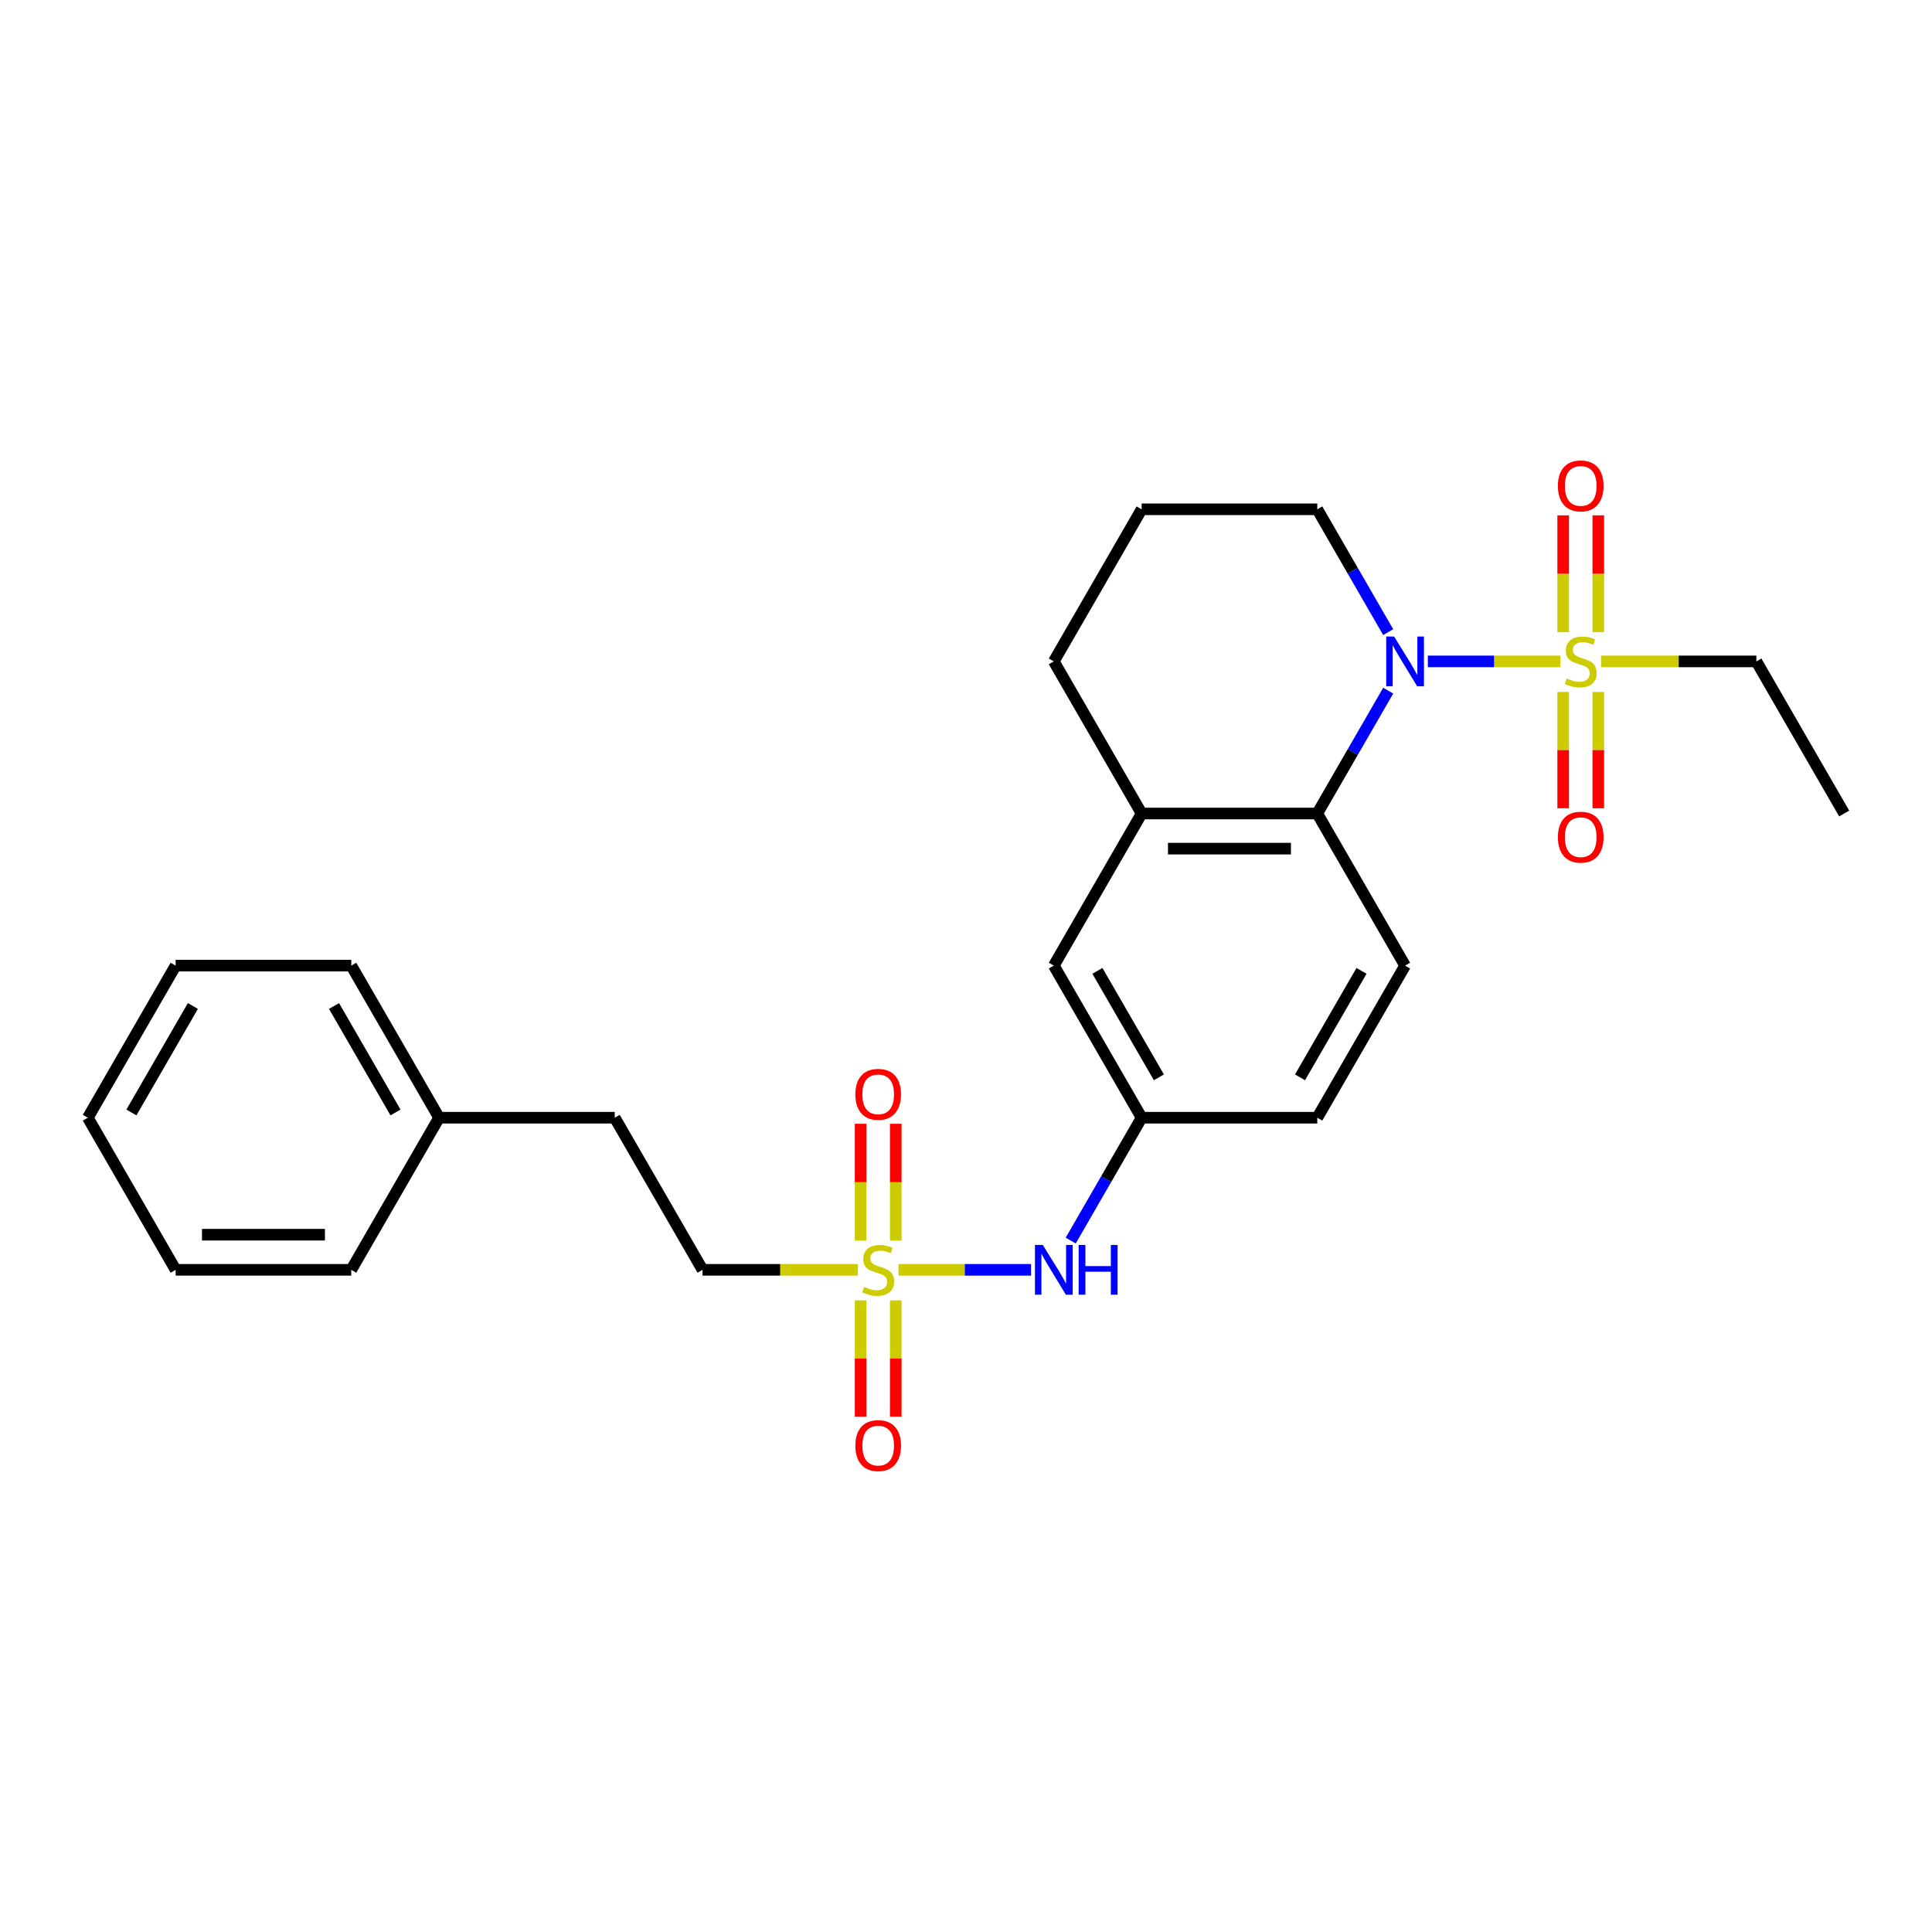 <?xml version='1.0' encoding='iso-8859-1'?>
<svg version='1.1' baseProfile='full'
              xmlns='http://www.w3.org/2000/svg'
                      xmlns:rdkit='http://www.rdkit.org/xml'
                      xmlns:xlink='http://www.w3.org/1999/xlink'
                  xml:space='preserve'
width='1000px' height='1000px' viewBox='0 0 1000 1000'>
<!-- END OF HEADER -->
<rect style='opacity:1.0;fill:#FFFFFF;stroke:none' width='1000' height='1000' x='0' y='0'> </rect>
<path class='bond-0' d='M 807.655,342.341 L 773.35,342.341' style='fill:none;fill-rule:evenodd;stroke:#CCCC00;stroke-width:6px;stroke-linecap:butt;stroke-linejoin:miter;stroke-opacity:1' />
<path class='bond-0' d='M 773.35,342.341 L 739.046,342.341' style='fill:none;fill-rule:evenodd;stroke:#0000FF;stroke-width:6px;stroke-linecap:butt;stroke-linejoin:miter;stroke-opacity:1' />
<path class='bond-5' d='M 809.091,358.141 L 809.091,388.247' style='fill:none;fill-rule:evenodd;stroke:#CCCC00;stroke-width:6px;stroke-linecap:butt;stroke-linejoin:miter;stroke-opacity:1' />
<path class='bond-5' d='M 809.091,388.247 L 809.091,418.354' style='fill:none;fill-rule:evenodd;stroke:#FF0000;stroke-width:6px;stroke-linecap:butt;stroke-linejoin:miter;stroke-opacity:1' />
<path class='bond-5' d='M 827.273,358.141 L 827.273,388.247' style='fill:none;fill-rule:evenodd;stroke:#CCCC00;stroke-width:6px;stroke-linecap:butt;stroke-linejoin:miter;stroke-opacity:1' />
<path class='bond-5' d='M 827.273,388.247 L 827.273,418.354' style='fill:none;fill-rule:evenodd;stroke:#FF0000;stroke-width:6px;stroke-linecap:butt;stroke-linejoin:miter;stroke-opacity:1' />
<path class='bond-6' d='M 827.273,327.232 L 827.273,296.988' style='fill:none;fill-rule:evenodd;stroke:#CCCC00;stroke-width:6px;stroke-linecap:butt;stroke-linejoin:miter;stroke-opacity:1' />
<path class='bond-6' d='M 827.273,296.988 L 827.273,266.745' style='fill:none;fill-rule:evenodd;stroke:#FF0000;stroke-width:6px;stroke-linecap:butt;stroke-linejoin:miter;stroke-opacity:1' />
<path class='bond-6' d='M 809.091,327.232 L 809.091,296.988' style='fill:none;fill-rule:evenodd;stroke:#CCCC00;stroke-width:6px;stroke-linecap:butt;stroke-linejoin:miter;stroke-opacity:1' />
<path class='bond-6' d='M 809.091,296.988 L 809.091,266.745' style='fill:none;fill-rule:evenodd;stroke:#FF0000;stroke-width:6px;stroke-linecap:butt;stroke-linejoin:miter;stroke-opacity:1' />
<path class='bond-13' d='M 828.709,342.341 L 868.9,342.341' style='fill:none;fill-rule:evenodd;stroke:#CCCC00;stroke-width:6px;stroke-linecap:butt;stroke-linejoin:miter;stroke-opacity:1' />
<path class='bond-13' d='M 868.9,342.341 L 909.091,342.341' style='fill:none;fill-rule:evenodd;stroke:#000000;stroke-width:6px;stroke-linecap:butt;stroke-linejoin:miter;stroke-opacity:1' />
<path class='bond-2' d='M 718.528,357.486 L 700.173,389.278' style='fill:none;fill-rule:evenodd;stroke:#0000FF;stroke-width:6px;stroke-linecap:butt;stroke-linejoin:miter;stroke-opacity:1' />
<path class='bond-2' d='M 700.173,389.278 L 681.818,421.07' style='fill:none;fill-rule:evenodd;stroke:#000000;stroke-width:6px;stroke-linecap:butt;stroke-linejoin:miter;stroke-opacity:1' />
<path class='bond-15' d='M 718.528,327.195 L 700.173,295.403' style='fill:none;fill-rule:evenodd;stroke:#0000FF;stroke-width:6px;stroke-linecap:butt;stroke-linejoin:miter;stroke-opacity:1' />
<path class='bond-15' d='M 700.173,295.403 L 681.818,263.611' style='fill:none;fill-rule:evenodd;stroke:#000000;stroke-width:6px;stroke-linecap:butt;stroke-linejoin:miter;stroke-opacity:1' />
<path class='bond-1' d='M 465.073,657.259 L 499.377,657.259' style='fill:none;fill-rule:evenodd;stroke:#CCCC00;stroke-width:6px;stroke-linecap:butt;stroke-linejoin:miter;stroke-opacity:1' />
<path class='bond-1' d='M 499.377,657.259 L 533.681,657.259' style='fill:none;fill-rule:evenodd;stroke:#0000FF;stroke-width:6px;stroke-linecap:butt;stroke-linejoin:miter;stroke-opacity:1' />
<path class='bond-8' d='M 463.636,642.15 L 463.636,611.907' style='fill:none;fill-rule:evenodd;stroke:#CCCC00;stroke-width:6px;stroke-linecap:butt;stroke-linejoin:miter;stroke-opacity:1' />
<path class='bond-8' d='M 463.636,611.907 L 463.636,581.663' style='fill:none;fill-rule:evenodd;stroke:#FF0000;stroke-width:6px;stroke-linecap:butt;stroke-linejoin:miter;stroke-opacity:1' />
<path class='bond-8' d='M 445.455,642.15 L 445.455,611.907' style='fill:none;fill-rule:evenodd;stroke:#CCCC00;stroke-width:6px;stroke-linecap:butt;stroke-linejoin:miter;stroke-opacity:1' />
<path class='bond-8' d='M 445.455,611.907 L 445.455,581.663' style='fill:none;fill-rule:evenodd;stroke:#FF0000;stroke-width:6px;stroke-linecap:butt;stroke-linejoin:miter;stroke-opacity:1' />
<path class='bond-9' d='M 445.455,673.059 L 445.455,703.166' style='fill:none;fill-rule:evenodd;stroke:#CCCC00;stroke-width:6px;stroke-linecap:butt;stroke-linejoin:miter;stroke-opacity:1' />
<path class='bond-9' d='M 445.455,703.166 L 445.455,733.272' style='fill:none;fill-rule:evenodd;stroke:#FF0000;stroke-width:6px;stroke-linecap:butt;stroke-linejoin:miter;stroke-opacity:1' />
<path class='bond-9' d='M 463.636,673.059 L 463.636,703.166' style='fill:none;fill-rule:evenodd;stroke:#CCCC00;stroke-width:6px;stroke-linecap:butt;stroke-linejoin:miter;stroke-opacity:1' />
<path class='bond-9' d='M 463.636,703.166 L 463.636,733.272' style='fill:none;fill-rule:evenodd;stroke:#FF0000;stroke-width:6px;stroke-linecap:butt;stroke-linejoin:miter;stroke-opacity:1' />
<path class='bond-12' d='M 444.018,657.259 L 403.827,657.259' style='fill:none;fill-rule:evenodd;stroke:#CCCC00;stroke-width:6px;stroke-linecap:butt;stroke-linejoin:miter;stroke-opacity:1' />
<path class='bond-12' d='M 403.827,657.259 L 363.636,657.259' style='fill:none;fill-rule:evenodd;stroke:#000000;stroke-width:6px;stroke-linecap:butt;stroke-linejoin:miter;stroke-opacity:1' />
<path class='bond-3' d='M 681.818,421.07 L 590.909,421.07' style='fill:none;fill-rule:evenodd;stroke:#000000;stroke-width:6px;stroke-linecap:butt;stroke-linejoin:miter;stroke-opacity:1' />
<path class='bond-3' d='M 668.182,439.252 L 604.545,439.252' style='fill:none;fill-rule:evenodd;stroke:#000000;stroke-width:6px;stroke-linecap:butt;stroke-linejoin:miter;stroke-opacity:1' />
<path class='bond-7' d='M 681.818,421.07 L 727.273,499.8' style='fill:none;fill-rule:evenodd;stroke:#000000;stroke-width:6px;stroke-linecap:butt;stroke-linejoin:miter;stroke-opacity:1' />
<path class='bond-10' d='M 590.909,421.07 L 545.455,499.8' style='fill:none;fill-rule:evenodd;stroke:#000000;stroke-width:6px;stroke-linecap:butt;stroke-linejoin:miter;stroke-opacity:1' />
<path class='bond-26' d='M 590.909,421.07 L 545.455,342.341' style='fill:none;fill-rule:evenodd;stroke:#000000;stroke-width:6px;stroke-linecap:butt;stroke-linejoin:miter;stroke-opacity:1' />
<path class='bond-4' d='M 554.199,642.114 L 572.554,610.322' style='fill:none;fill-rule:evenodd;stroke:#0000FF;stroke-width:6px;stroke-linecap:butt;stroke-linejoin:miter;stroke-opacity:1' />
<path class='bond-4' d='M 572.554,610.322 L 590.909,578.53' style='fill:none;fill-rule:evenodd;stroke:#000000;stroke-width:6px;stroke-linecap:butt;stroke-linejoin:miter;stroke-opacity:1' />
<path class='bond-14' d='M 727.273,499.8 L 681.818,578.53' style='fill:none;fill-rule:evenodd;stroke:#000000;stroke-width:6px;stroke-linecap:butt;stroke-linejoin:miter;stroke-opacity:1' />
<path class='bond-14' d='M 704.709,502.519 L 672.89,557.629' style='fill:none;fill-rule:evenodd;stroke:#000000;stroke-width:6px;stroke-linecap:butt;stroke-linejoin:miter;stroke-opacity:1' />
<path class='bond-27' d='M 545.455,499.8 L 590.909,578.53' style='fill:none;fill-rule:evenodd;stroke:#000000;stroke-width:6px;stroke-linecap:butt;stroke-linejoin:miter;stroke-opacity:1' />
<path class='bond-27' d='M 568.019,502.519 L 599.837,557.629' style='fill:none;fill-rule:evenodd;stroke:#000000;stroke-width:6px;stroke-linecap:butt;stroke-linejoin:miter;stroke-opacity:1' />
<path class='bond-11' d='M 590.909,578.53 L 681.818,578.53' style='fill:none;fill-rule:evenodd;stroke:#000000;stroke-width:6px;stroke-linecap:butt;stroke-linejoin:miter;stroke-opacity:1' />
<path class='bond-16' d='M 363.636,657.259 L 318.182,578.53' style='fill:none;fill-rule:evenodd;stroke:#000000;stroke-width:6px;stroke-linecap:butt;stroke-linejoin:miter;stroke-opacity:1' />
<path class='bond-22' d='M 909.091,342.341 L 954.545,421.07' style='fill:none;fill-rule:evenodd;stroke:#000000;stroke-width:6px;stroke-linecap:butt;stroke-linejoin:miter;stroke-opacity:1' />
<path class='bond-19' d='M 681.818,263.611 L 590.909,263.611' style='fill:none;fill-rule:evenodd;stroke:#000000;stroke-width:6px;stroke-linecap:butt;stroke-linejoin:miter;stroke-opacity:1' />
<path class='bond-17' d='M 318.182,578.53 L 227.273,578.53' style='fill:none;fill-rule:evenodd;stroke:#000000;stroke-width:6px;stroke-linecap:butt;stroke-linejoin:miter;stroke-opacity:1' />
<path class='bond-20' d='M 227.273,578.53 L 181.818,499.8' style='fill:none;fill-rule:evenodd;stroke:#000000;stroke-width:6px;stroke-linecap:butt;stroke-linejoin:miter;stroke-opacity:1' />
<path class='bond-20' d='M 204.709,575.811 L 172.89,520.7' style='fill:none;fill-rule:evenodd;stroke:#000000;stroke-width:6px;stroke-linecap:butt;stroke-linejoin:miter;stroke-opacity:1' />
<path class='bond-21' d='M 227.273,578.53 L 181.818,657.259' style='fill:none;fill-rule:evenodd;stroke:#000000;stroke-width:6px;stroke-linecap:butt;stroke-linejoin:miter;stroke-opacity:1' />
<path class='bond-18' d='M 545.455,342.341 L 590.909,263.611' style='fill:none;fill-rule:evenodd;stroke:#000000;stroke-width:6px;stroke-linecap:butt;stroke-linejoin:miter;stroke-opacity:1' />
<path class='bond-24' d='M 181.818,499.8 L 90.909,499.8' style='fill:none;fill-rule:evenodd;stroke:#000000;stroke-width:6px;stroke-linecap:butt;stroke-linejoin:miter;stroke-opacity:1' />
<path class='bond-23' d='M 181.818,657.259 L 90.909,657.259' style='fill:none;fill-rule:evenodd;stroke:#000000;stroke-width:6px;stroke-linecap:butt;stroke-linejoin:miter;stroke-opacity:1' />
<path class='bond-23' d='M 168.182,639.077 L 104.545,639.077' style='fill:none;fill-rule:evenodd;stroke:#000000;stroke-width:6px;stroke-linecap:butt;stroke-linejoin:miter;stroke-opacity:1' />
<path class='bond-25' d='M 90.909,657.259 L 45.455,578.53' style='fill:none;fill-rule:evenodd;stroke:#000000;stroke-width:6px;stroke-linecap:butt;stroke-linejoin:miter;stroke-opacity:1' />
<path class='bond-28' d='M 90.909,499.8 L 45.455,578.53' style='fill:none;fill-rule:evenodd;stroke:#000000;stroke-width:6px;stroke-linecap:butt;stroke-linejoin:miter;stroke-opacity:1' />
<path class='bond-28' d='M 99.837,520.7 L 68.019,575.811' style='fill:none;fill-rule:evenodd;stroke:#000000;stroke-width:6px;stroke-linecap:butt;stroke-linejoin:miter;stroke-opacity:1' />
<path  class='atom-0' d='M 810.909 351.177
Q 811.2 351.286, 812.4 351.795
Q 813.6 352.304, 814.909 352.632
Q 816.255 352.923, 817.564 352.923
Q 820 352.923, 821.418 351.759
Q 822.836 350.559, 822.836 348.486
Q 822.836 347.068, 822.109 346.195
Q 821.418 345.323, 820.327 344.85
Q 819.236 344.377, 817.418 343.832
Q 815.127 343.141, 813.745 342.486
Q 812.4 341.832, 811.418 340.45
Q 810.473 339.068, 810.473 336.741
Q 810.473 333.504, 812.655 331.504
Q 814.873 329.504, 819.236 329.504
Q 822.218 329.504, 825.6 330.923
L 824.764 333.723
Q 821.673 332.45, 819.345 332.45
Q 816.836 332.45, 815.455 333.504
Q 814.073 334.523, 814.109 336.304
Q 814.109 337.686, 814.8 338.523
Q 815.527 339.359, 816.545 339.832
Q 817.6 340.304, 819.345 340.85
Q 821.673 341.577, 823.055 342.304
Q 824.436 343.032, 825.418 344.523
Q 826.436 345.977, 826.436 348.486
Q 826.436 352.05, 824.036 353.977
Q 821.673 355.868, 817.709 355.868
Q 815.418 355.868, 813.673 355.359
Q 811.964 354.886, 809.927 354.05
L 810.909 351.177
' fill='#CCCC00'/>
<path  class='atom-1' d='M 721.582 329.468
L 730.018 343.104
Q 730.855 344.45, 732.2 346.886
Q 733.545 349.323, 733.618 349.468
L 733.618 329.468
L 737.036 329.468
L 737.036 355.214
L 733.509 355.214
L 724.455 340.304
Q 723.4 338.559, 722.273 336.559
Q 721.182 334.559, 720.855 333.941
L 720.855 355.214
L 717.509 355.214
L 717.509 329.468
L 721.582 329.468
' fill='#0000FF'/>
<path  class='atom-2' d='M 447.273 666.096
Q 447.564 666.205, 448.764 666.714
Q 449.964 667.223, 451.273 667.55
Q 452.618 667.841, 453.927 667.841
Q 456.364 667.841, 457.782 666.677
Q 459.2 665.477, 459.2 663.405
Q 459.2 661.986, 458.473 661.114
Q 457.782 660.241, 456.691 659.768
Q 455.6 659.296, 453.782 658.75
Q 451.491 658.059, 450.109 657.405
Q 448.764 656.75, 447.782 655.368
Q 446.836 653.986, 446.836 651.659
Q 446.836 648.423, 449.018 646.423
Q 451.236 644.423, 455.6 644.423
Q 458.582 644.423, 461.964 645.841
L 461.127 648.641
Q 458.036 647.368, 455.709 647.368
Q 453.2 647.368, 451.818 648.423
Q 450.436 649.441, 450.473 651.223
Q 450.473 652.605, 451.164 653.441
Q 451.891 654.277, 452.909 654.75
Q 453.964 655.223, 455.709 655.768
Q 458.036 656.496, 459.418 657.223
Q 460.8 657.95, 461.782 659.441
Q 462.8 660.896, 462.8 663.405
Q 462.8 666.968, 460.4 668.896
Q 458.036 670.786, 454.073 670.786
Q 451.782 670.786, 450.036 670.277
Q 448.327 669.805, 446.291 668.968
L 447.273 666.096
' fill='#CCCC00'/>
<path  class='atom-5' d='M 539.764 644.386
L 548.2 658.023
Q 549.036 659.368, 550.382 661.805
Q 551.727 664.241, 551.8 664.386
L 551.8 644.386
L 555.218 644.386
L 555.218 670.132
L 551.691 670.132
L 542.636 655.223
Q 541.582 653.477, 540.455 651.477
Q 539.364 649.477, 539.036 648.859
L 539.036 670.132
L 535.691 670.132
L 535.691 644.386
L 539.764 644.386
' fill='#0000FF'/>
<path  class='atom-5' d='M 558.309 644.386
L 561.8 644.386
L 561.8 655.332
L 574.964 655.332
L 574.964 644.386
L 578.455 644.386
L 578.455 670.132
L 574.964 670.132
L 574.964 658.241
L 561.8 658.241
L 561.8 670.132
L 558.309 670.132
L 558.309 644.386
' fill='#0000FF'/>
<path  class='atom-6' d='M 806.364 433.323
Q 806.364 427.141, 809.418 423.686
Q 812.473 420.232, 818.182 420.232
Q 823.891 420.232, 826.945 423.686
Q 830 427.141, 830 433.323
Q 830 439.577, 826.909 443.141
Q 823.818 446.668, 818.182 446.668
Q 812.509 446.668, 809.418 443.141
Q 806.364 439.614, 806.364 433.323
M 818.182 443.759
Q 822.109 443.759, 824.218 441.141
Q 826.364 438.486, 826.364 433.323
Q 826.364 428.268, 824.218 425.723
Q 822.109 423.141, 818.182 423.141
Q 814.255 423.141, 812.109 425.686
Q 810 428.232, 810 433.323
Q 810 438.523, 812.109 441.141
Q 814.255 443.759, 818.182 443.759
' fill='#FF0000'/>
<path  class='atom-7' d='M 806.364 251.504
Q 806.364 245.323, 809.418 241.868
Q 812.473 238.414, 818.182 238.414
Q 823.891 238.414, 826.945 241.868
Q 830 245.323, 830 251.504
Q 830 257.759, 826.909 261.323
Q 823.818 264.85, 818.182 264.85
Q 812.509 264.85, 809.418 261.323
Q 806.364 257.795, 806.364 251.504
M 818.182 261.941
Q 822.109 261.941, 824.218 259.323
Q 826.364 256.668, 826.364 251.504
Q 826.364 246.45, 824.218 243.904
Q 822.109 241.323, 818.182 241.323
Q 814.255 241.323, 812.109 243.868
Q 810 246.414, 810 251.504
Q 810 256.704, 812.109 259.323
Q 814.255 261.941, 818.182 261.941
' fill='#FF0000'/>
<path  class='atom-9' d='M 442.727 566.423
Q 442.727 560.241, 445.782 556.786
Q 448.836 553.332, 454.545 553.332
Q 460.255 553.332, 463.309 556.786
Q 466.364 560.241, 466.364 566.423
Q 466.364 572.677, 463.273 576.241
Q 460.182 579.768, 454.545 579.768
Q 448.873 579.768, 445.782 576.241
Q 442.727 572.714, 442.727 566.423
M 454.545 576.859
Q 458.473 576.859, 460.582 574.241
Q 462.727 571.586, 462.727 566.423
Q 462.727 561.368, 460.582 558.823
Q 458.473 556.241, 454.545 556.241
Q 450.618 556.241, 448.473 558.786
Q 446.364 561.332, 446.364 566.423
Q 446.364 571.623, 448.473 574.241
Q 450.618 576.859, 454.545 576.859
' fill='#FF0000'/>
<path  class='atom-10' d='M 442.727 748.241
Q 442.727 742.059, 445.782 738.605
Q 448.836 735.15, 454.545 735.15
Q 460.255 735.15, 463.309 738.605
Q 466.364 742.059, 466.364 748.241
Q 466.364 754.496, 463.273 758.059
Q 460.182 761.586, 454.545 761.586
Q 448.873 761.586, 445.782 758.059
Q 442.727 754.532, 442.727 748.241
M 454.545 758.677
Q 458.473 758.677, 460.582 756.059
Q 462.727 753.405, 462.727 748.241
Q 462.727 743.186, 460.582 740.641
Q 458.473 738.059, 454.545 738.059
Q 450.618 738.059, 448.473 740.605
Q 446.364 743.15, 446.364 748.241
Q 446.364 753.441, 448.473 756.059
Q 450.618 758.677, 454.545 758.677
' fill='#FF0000'/>
</svg>
